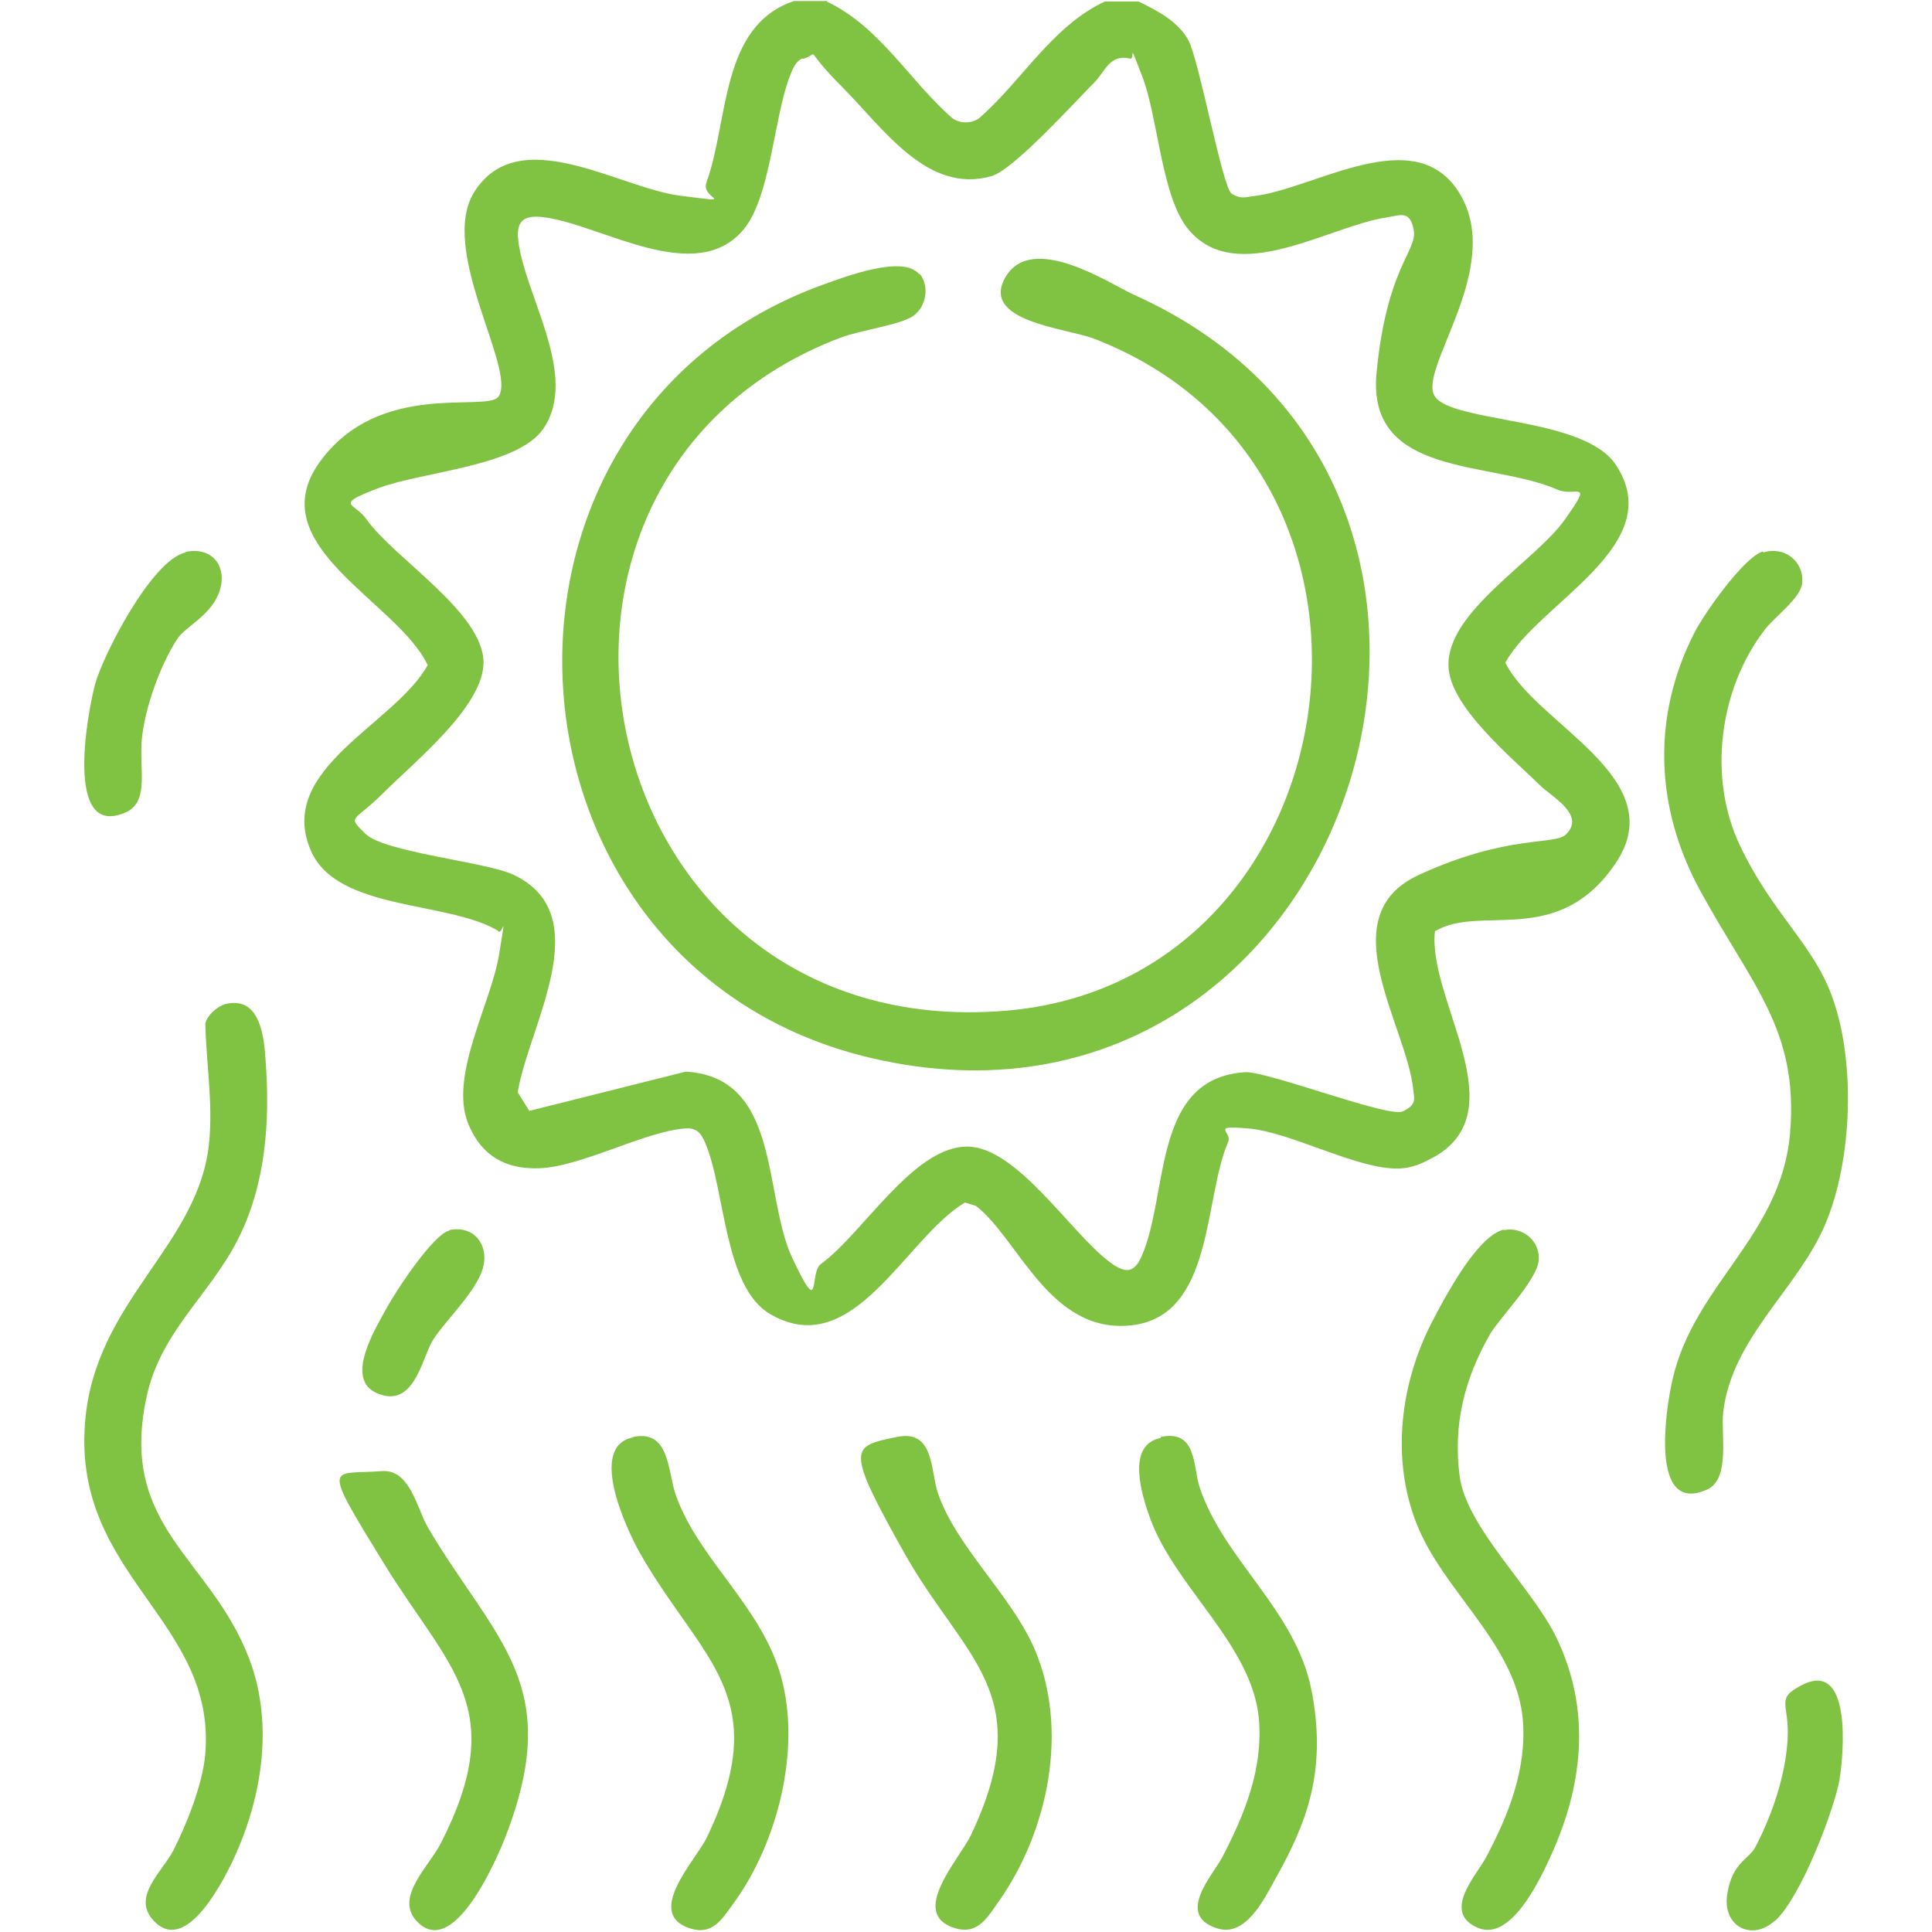<?xml version="1.0" encoding="UTF-8"?>
<svg id="_레이어_1" data-name="레이어_1" xmlns="http://www.w3.org/2000/svg" version="1.1" viewBox="0 0 384 384">
  <!-- Generator: Adobe Illustrator 29.8.1, SVG Export Plug-In . SVG Version: 2.1.1 Build 2)  -->
  <defs>
    <style>
      .st0 {
        fill: #80c342;
      }
    </style>
  </defs>
  <path class="st0" d="M164.3.3c10.6,5,16.5,15.8,25,23.2,1.5,1.1,3.8,1.1,5.3,0,8.6-7.5,14.5-18.3,25-23.2h6.7c3.7,1.8,7.8,3.9,9.9,7.7s6.8,29.4,8.6,30.5,2.8.7,4.2.5c12.2-1.3,32.4-15.2,41.2-.4s-8.6,34.9-5,40.2,29.5,4,35.9,13.5c10.8,16.1-15.4,27.5-21.9,39.4,6,12.3,33.4,22.9,21.9,39.9s-26.8,8-35.9,13.5c-1.5,13.7,16.6,36-.6,45.1-2.8,1.5-5,2.3-8.3,2-8.3-.7-20.2-7.2-28.1-7.9s-3.2.6-4.1,2.7c-4.9,11.2-2.8,34.5-19.1,36.4s-22.5-17.1-31-23.7l-2.2-.7c-11.9,7.1-22.2,31.8-38.7,22.2-9.3-5.4-8.9-24.8-13-34.2-.9-2.1-1.9-2.9-4.1-2.7-8.1.7-20.5,7.6-28.8,7.9s-12.2-4-14.2-9c-3.7-9.5,4.6-23.7,6.2-33.5s.6-3.4-.2-4.7c-10-6-32-3.9-37.2-15.9-7.1-16.3,16.7-25.1,23.2-36.9-5.9-12.6-33.4-23.7-21.5-40.3s33.4-9.8,35.6-13.1c3.6-5.4-12.1-29.2-4.8-40.7,8.9-14,28.8-.7,40.9.8s4,.7,5.2-2.6c4.5-12.4,2.7-31.1,17.4-36.1h6.7ZM159.6,11.6c-1.4.4-2.1,2.2-2.6,3.5-3.2,8.2-3.8,24-9.2,30.5-9.5,11.4-28-.8-39.5-2.4-3.7-.5-5.8.3-5.3,4.5,1.2,10.9,12.2,26.9,5,37.5-5.2,7.6-24.2,8.5-33,11.9s-4.5,2.7-2.1,6.2c5.6,7.8,23.2,18.5,23.2,28.4,0,8.7-13.7,19.7-19.8,25.8s-7.4,4.5-3.7,8.2,23.9,5.6,29.3,8.1c17.2,7.9,3.1,30.2,1,43.3l2.3,3.7,31.1-7.8c19,1.1,15.3,24.6,21.2,37.1s3.2,2.8,5.7,1.1c8.3-6,18.4-23.5,29.2-23.3,9.8.2,20.3,17,28.1,22.9,2.8,2.1,4.8,2.6,6.4-1.1,5.5-12.5,2-35.6,20.8-36.6,5.1.1,28.3,9.1,31.1,7.8s2.3-2.5,2.1-4.3c-1.3-12.8-16.7-34.5,1.1-42.7s27.1-5.8,29.3-8.1c3.9-3.9-3-7.5-5.2-9.7-5.7-5.6-18-15.7-18.2-23.7-.4-10.8,17.2-20.8,23.1-29.1s2.1-4.4-1.5-6c-13.2-5.8-37.9-2.3-35.9-23.2s8.1-24.2,7.4-28.3-2.7-3-5.3-2.6c-11.6,1.7-29.9,13.9-39.5,2.4-5.4-6.5-6-22.3-9.2-30.5s-1-2.8-2.6-3.5c-3.9-.8-4.8,2.7-6.9,4.8-4,4-16,17.3-20.4,18.6-12.8,3.7-21.6-9.6-29.8-17.8s-3.9-6.6-7.7-5.5Z"/>
  <path class="st0" d="M350.5,109.8c4.2-1.3,8.1,1.8,7.7,6.1-.3,3-5.4,6.6-7.4,9.2-9.1,11.8-11.4,29.4-5,42.9s14.4,19.5,18.2,29.7c4.9,13,4.2,32.8-1.2,45.6s-18.6,22.6-20.3,37.4c-.5,4.3,1.5,13.4-3.3,15.4-11.4,5-8.1-16.1-6.8-21.8,4.3-19.1,21.7-28.6,23.4-49.2s-7.7-29.3-18.1-48.5c-8.7-16.2-9.4-34.1-1-50.7,1.9-3.8,9.9-15.2,13.7-16.3Z"/>
  <path class="st0" d="M45.1,199.5c6.7-1.4,7.4,6.8,7.7,11.4.9,12.1,0,24.7-5.6,35.6-5.6,11-15.4,18.3-18.1,31.3-5.5,25.8,12.7,31.7,20.4,51.8,5.1,13.3,2.5,28.6-3.7,41.2-2.3,4.6-9.3,17.7-15.4,10.8-4.2-4.7,1.9-9.6,4.1-13.9s5.8-12.8,6.3-19.1c2.2-26.6-26.3-35.3-23.9-65.8,1.9-24.5,22.9-35.2,24.7-56.1.7-7.7-.6-15.5-.8-23.2.3-1.7,2.6-3.7,4.3-4Z"/>
  <path class="st0" d="M298.9,244.5c3.8-.8,7.4,2.3,6.9,6.2s-7.6,11.1-9.6,14.4c-5.1,8.9-7.4,17.9-6.1,28.2s14.6,22.4,19.3,32.3c7,14.6,5.2,29.7-1.5,44-2.2,4.8-7.8,16.2-14.1,13.6-7.4-3.1-.3-10.5,1.6-14.1,4.4-8.3,8-17.3,7.3-27-1.2-15.3-15.9-25.7-21.2-39.4-5-12.8-3.2-27.6,3-39.7s10.9-17.8,14.4-18.6Z"/>
  <path class="st0" d="M125.9,285.6c7.2-1.5,6.8,6.8,8.4,11.5,4.5,12.8,17,22.1,20.9,36,4.1,14.5-.6,33.1-9.4,45.2-2.3,3.1-4.1,6.4-8.6,5-9.2-2.9,1-13.5,3.2-17.9,13.7-28.4-1-35.3-13.2-56.7-2.7-4.8-10.4-21.2-1.4-23Z"/>
  <path class="st0" d="M178.3,285.6c7.4-1.5,6.6,6.6,8.1,11.1,3.6,10.7,14.5,20.2,19.2,31,6.9,16,2.8,36.1-7,50.1-2.3,3.2-4.2,6.9-8.9,5.4-9.2-2.9,1.1-13.8,3.3-18.5,13.4-28.3-1.4-34.9-13.3-56.1s-10.5-21.1-1.4-23Z"/>
  <path class="st0" d="M230.7,285.6c7.2-1.5,6.4,5.8,7.7,9.9,4.8,14.6,19.2,24.5,22.3,40.6s-1.1,26.5-7.3,37.5c-2.3,4.2-5.9,11.4-11.4,9.7-8.4-2.6-1.1-10.4.9-14.1,4.5-8.6,8.2-17.7,7.3-27.7-1.4-14.6-16.6-26-21.6-39.7-1.6-4.5-4.9-14.6,2.1-16Z"/>
  <path class="st0" d="M75.8,292.4c5.7-.5,7,7.3,9.3,11.3,13.5,22.7,27.1,31,15.4,61.3-2,5.1-10.6,24.8-17.8,16.7-4.2-4.7,2.6-10.8,4.9-15.3,13.8-27,1.6-34.7-11.2-55.5s-10.7-17.7-.6-18.5Z"/>
  <path class="st0" d="M36.9,109.7c5.1-1.1,8.3,2.7,6.8,7.6s-6.8,7.2-8.4,9.6c-3.4,5.1-6.5,13.8-7.1,19.9s1.6,12.6-3.3,14.7c-12.2,5.3-7.5-19.9-6-25.5s11.2-24.7,18-26.2Z"/>
  <path class="st0" d="M352.7,381.8c-4.5,4.1-10.4,1.1-9.4-5.3s4.3-6.9,5.6-9.4c3.3-6.3,6-14.2,6.4-21.4s-2.5-8,2.7-10.7c10.1-5.4,8.5,13.5,7.6,18.8s-7.4,23-12.8,28Z"/>
  <path class="st0" d="M89.3,244.5c5.1-1.1,8.2,3.3,6.5,8.1s-7.8,10.4-9.9,14-3.7,13.7-11.2,10.2c-6.2-2.9,0-12.9,2.2-16.9s9.4-14.7,12.4-15.3Z"/>
  <path class="st0" d="M182.8,54.4c2,2.5,1.3,6.6-1.3,8.4s-10.4,2.8-14.4,4.3c-73.4,27.8-50.4,140.6,32.7,133.8,69.6-5.7,85.1-107.6,17.6-133.6-5.5-2.1-22.8-3.4-17.5-12.3s20.7,1.4,25.5,3.6c87,38.9,43,173.9-52.2,151.7-76.7-17.9-83.6-127.1-9.4-153.8,4.2-1.5,15.7-5.9,18.9-2Z"/>
</svg>